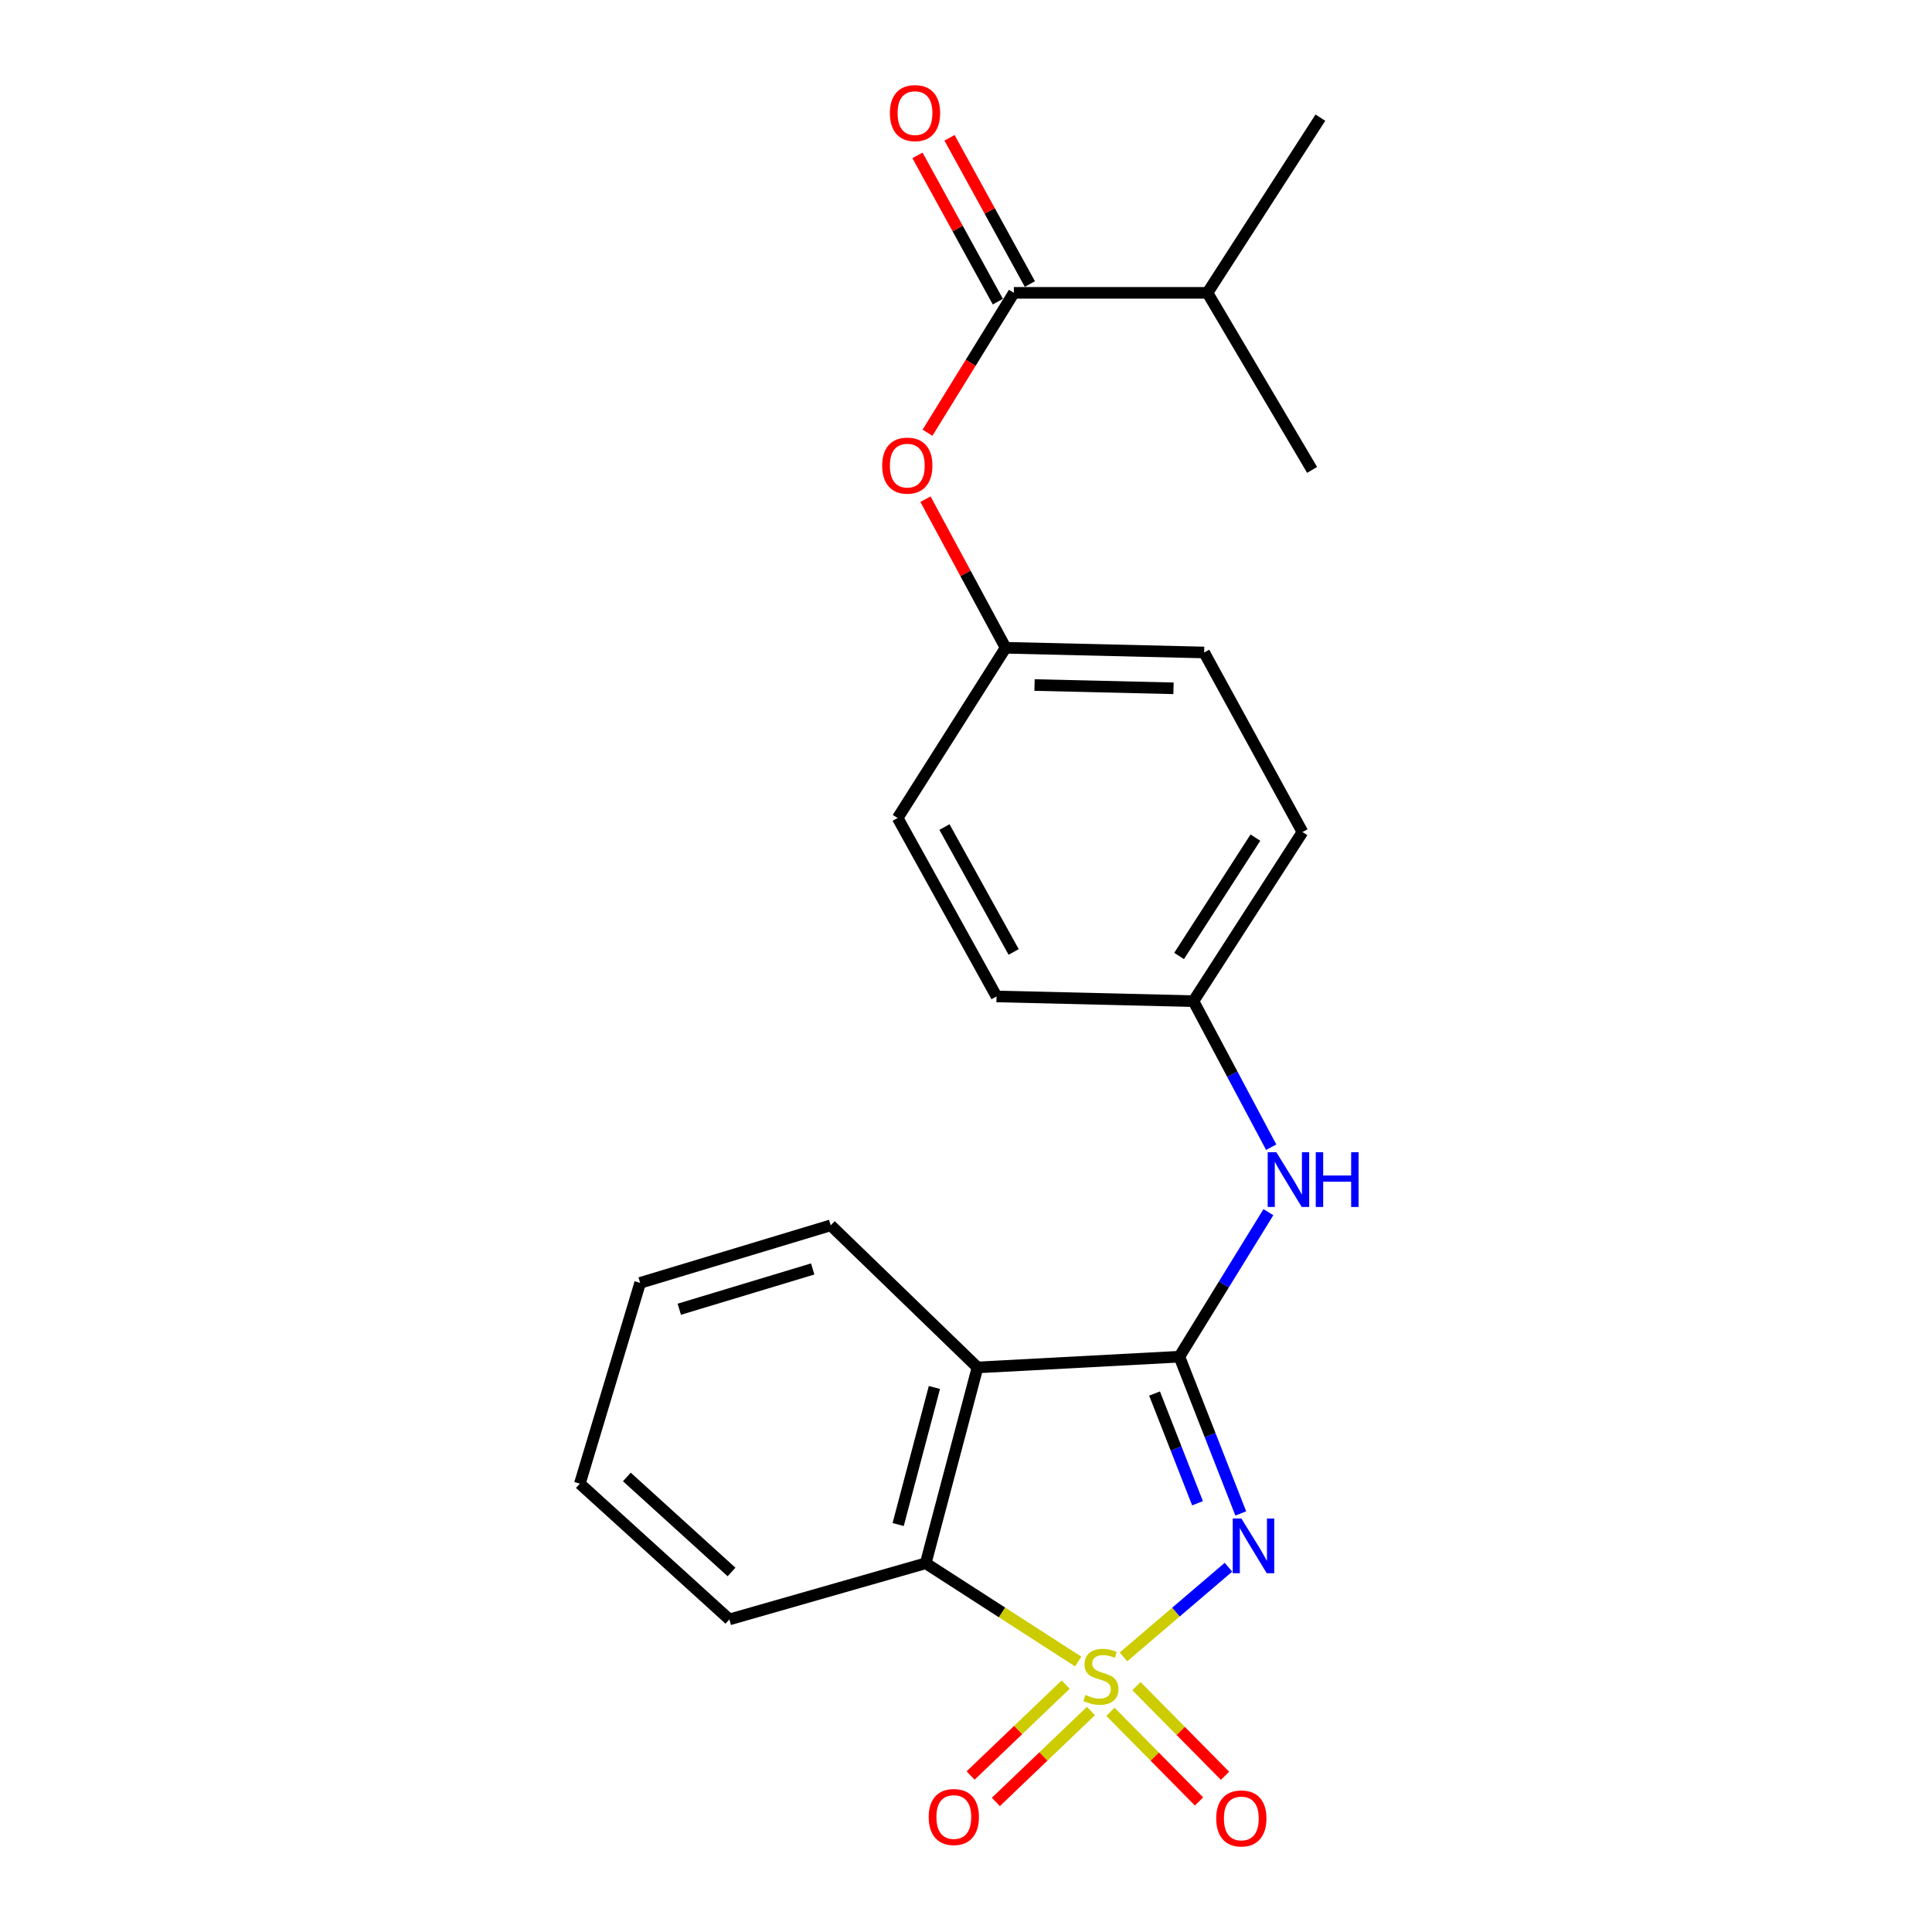 <?xml version='1.0' encoding='iso-8859-1'?>
<svg version='1.1' baseProfile='full'
              xmlns='http://www.w3.org/2000/svg'
                      xmlns:rdkit='http://www.rdkit.org/xml'
                      xmlns:xlink='http://www.w3.org/1999/xlink'
                  xml:space='preserve'
width='1000px' height='1000px' viewBox='0 0 1000 1000'>
<!-- END OF HEADER -->
<rect style='opacity:1.0;fill:#FFFFFF;stroke:none' width='1000' height='1000' x='0' y='0'> </rect>
<path class='bond-0' d='M 581.508,857.613 L 608.676,834.407' style='fill:none;fill-rule:evenodd;stroke:#CCCC00;stroke-width:6px;stroke-linecap:butt;stroke-linejoin:miter;stroke-opacity:1' />
<path class='bond-0' d='M 608.676,834.407 L 635.845,811.202' style='fill:none;fill-rule:evenodd;stroke:#0000FF;stroke-width:6px;stroke-linecap:butt;stroke-linejoin:miter;stroke-opacity:1' />
<path class='bond-3' d='M 558.054,859.994 L 518.606,834.565' style='fill:none;fill-rule:evenodd;stroke:#CCCC00;stroke-width:6px;stroke-linecap:butt;stroke-linejoin:miter;stroke-opacity:1' />
<path class='bond-3' d='M 518.606,834.565 L 479.157,809.136' style='fill:none;fill-rule:evenodd;stroke:#000000;stroke-width:6px;stroke-linecap:butt;stroke-linejoin:miter;stroke-opacity:1' />
<path class='bond-6' d='M 574.768,886.039 L 597.69,909.237' style='fill:none;fill-rule:evenodd;stroke:#CCCC00;stroke-width:6px;stroke-linecap:butt;stroke-linejoin:miter;stroke-opacity:1' />
<path class='bond-6' d='M 597.69,909.237 L 620.613,932.435' style='fill:none;fill-rule:evenodd;stroke:#FF0000;stroke-width:6px;stroke-linecap:butt;stroke-linejoin:miter;stroke-opacity:1' />
<path class='bond-6' d='M 588.225,872.742 L 611.148,895.939' style='fill:none;fill-rule:evenodd;stroke:#CCCC00;stroke-width:6px;stroke-linecap:butt;stroke-linejoin:miter;stroke-opacity:1' />
<path class='bond-6' d='M 611.148,895.939 L 634.07,919.137' style='fill:none;fill-rule:evenodd;stroke:#FF0000;stroke-width:6px;stroke-linecap:butt;stroke-linejoin:miter;stroke-opacity:1' />
<path class='bond-7' d='M 551.58,871.952 L 526.982,895.477' style='fill:none;fill-rule:evenodd;stroke:#CCCC00;stroke-width:6px;stroke-linecap:butt;stroke-linejoin:miter;stroke-opacity:1' />
<path class='bond-7' d='M 526.982,895.477 L 502.384,919.002' style='fill:none;fill-rule:evenodd;stroke:#FF0000;stroke-width:6px;stroke-linecap:butt;stroke-linejoin:miter;stroke-opacity:1' />
<path class='bond-7' d='M 564.656,885.625 L 540.058,909.15' style='fill:none;fill-rule:evenodd;stroke:#CCCC00;stroke-width:6px;stroke-linecap:butt;stroke-linejoin:miter;stroke-opacity:1' />
<path class='bond-7' d='M 540.058,909.15 L 515.46,932.675' style='fill:none;fill-rule:evenodd;stroke:#FF0000;stroke-width:6px;stroke-linecap:butt;stroke-linejoin:miter;stroke-opacity:1' />
<path class='bond-1' d='M 642.221,783.35 L 626.333,742.787' style='fill:none;fill-rule:evenodd;stroke:#0000FF;stroke-width:6px;stroke-linecap:butt;stroke-linejoin:miter;stroke-opacity:1' />
<path class='bond-1' d='M 626.333,742.787 L 610.444,702.223' style='fill:none;fill-rule:evenodd;stroke:#000000;stroke-width:6px;stroke-linecap:butt;stroke-linejoin:miter;stroke-opacity:1' />
<path class='bond-1' d='M 619.839,778.081 L 608.717,749.687' style='fill:none;fill-rule:evenodd;stroke:#0000FF;stroke-width:6px;stroke-linecap:butt;stroke-linejoin:miter;stroke-opacity:1' />
<path class='bond-1' d='M 608.717,749.687 L 597.595,721.292' style='fill:none;fill-rule:evenodd;stroke:#000000;stroke-width:6px;stroke-linecap:butt;stroke-linejoin:miter;stroke-opacity:1' />
<path class='bond-5' d='M 610.444,702.223 L 633.481,664.817' style='fill:none;fill-rule:evenodd;stroke:#000000;stroke-width:6px;stroke-linecap:butt;stroke-linejoin:miter;stroke-opacity:1' />
<path class='bond-5' d='M 633.481,664.817 L 656.518,627.412' style='fill:none;fill-rule:evenodd;stroke:#0000FF;stroke-width:6px;stroke-linecap:butt;stroke-linejoin:miter;stroke-opacity:1' />
<path class='bond-23' d='M 610.444,702.223 L 505.959,707.783' style='fill:none;fill-rule:evenodd;stroke:#000000;stroke-width:6px;stroke-linecap:butt;stroke-linejoin:miter;stroke-opacity:1' />
<path class='bond-2' d='M 505.959,707.783 L 479.157,809.136' style='fill:none;fill-rule:evenodd;stroke:#000000;stroke-width:6px;stroke-linecap:butt;stroke-linejoin:miter;stroke-opacity:1' />
<path class='bond-2' d='M 483.648,718.149 L 464.887,789.097' style='fill:none;fill-rule:evenodd;stroke:#000000;stroke-width:6px;stroke-linecap:butt;stroke-linejoin:miter;stroke-opacity:1' />
<path class='bond-13' d='M 505.959,707.783 L 429.978,634.23' style='fill:none;fill-rule:evenodd;stroke:#000000;stroke-width:6px;stroke-linecap:butt;stroke-linejoin:miter;stroke-opacity:1' />
<path class='bond-18' d='M 479.157,809.136 L 377.53,838.208' style='fill:none;fill-rule:evenodd;stroke:#000000;stroke-width:6px;stroke-linecap:butt;stroke-linejoin:miter;stroke-opacity:1' />
<path class='bond-4' d='M 524.773,151.575 L 502.423,187.778' style='fill:none;fill-rule:evenodd;stroke:#000000;stroke-width:6px;stroke-linecap:butt;stroke-linejoin:miter;stroke-opacity:1' />
<path class='bond-4' d='M 502.423,187.778 L 480.074,223.98' style='fill:none;fill-rule:evenodd;stroke:#FF0000;stroke-width:6px;stroke-linecap:butt;stroke-linejoin:miter;stroke-opacity:1' />
<path class='bond-9' d='M 533.063,147.02 L 512.265,109.171' style='fill:none;fill-rule:evenodd;stroke:#000000;stroke-width:6px;stroke-linecap:butt;stroke-linejoin:miter;stroke-opacity:1' />
<path class='bond-9' d='M 512.265,109.171 L 491.468,71.323' style='fill:none;fill-rule:evenodd;stroke:#FF0000;stroke-width:6px;stroke-linecap:butt;stroke-linejoin:miter;stroke-opacity:1' />
<path class='bond-9' d='M 516.482,156.131 L 495.685,118.282' style='fill:none;fill-rule:evenodd;stroke:#000000;stroke-width:6px;stroke-linecap:butt;stroke-linejoin:miter;stroke-opacity:1' />
<path class='bond-9' d='M 495.685,118.282 L 474.887,80.434' style='fill:none;fill-rule:evenodd;stroke:#FF0000;stroke-width:6px;stroke-linecap:butt;stroke-linejoin:miter;stroke-opacity:1' />
<path class='bond-11' d='M 524.773,151.575 L 624.98,151.575' style='fill:none;fill-rule:evenodd;stroke:#000000;stroke-width:6px;stroke-linecap:butt;stroke-linejoin:miter;stroke-opacity:1' />
<path class='bond-10' d='M 657.966,593.784 L 637.847,555.989' style='fill:none;fill-rule:evenodd;stroke:#0000FF;stroke-width:6px;stroke-linecap:butt;stroke-linejoin:miter;stroke-opacity:1' />
<path class='bond-10' d='M 637.847,555.989 L 617.728,518.194' style='fill:none;fill-rule:evenodd;stroke:#000000;stroke-width:6px;stroke-linecap:butt;stroke-linejoin:miter;stroke-opacity:1' />
<path class='bond-8' d='M 479.019,258.366 L 499.762,296.827' style='fill:none;fill-rule:evenodd;stroke:#FF0000;stroke-width:6px;stroke-linecap:butt;stroke-linejoin:miter;stroke-opacity:1' />
<path class='bond-8' d='M 499.762,296.827 L 520.505,335.289' style='fill:none;fill-rule:evenodd;stroke:#000000;stroke-width:6px;stroke-linecap:butt;stroke-linejoin:miter;stroke-opacity:1' />
<path class='bond-14' d='M 617.728,518.194 L 515.797,515.755' style='fill:none;fill-rule:evenodd;stroke:#000000;stroke-width:6px;stroke-linecap:butt;stroke-linejoin:miter;stroke-opacity:1' />
<path class='bond-15' d='M 617.728,518.194 L 674.159,430.662' style='fill:none;fill-rule:evenodd;stroke:#000000;stroke-width:6px;stroke-linecap:butt;stroke-linejoin:miter;stroke-opacity:1' />
<path class='bond-15' d='M 610.292,494.813 L 649.794,433.54' style='fill:none;fill-rule:evenodd;stroke:#000000;stroke-width:6px;stroke-linecap:butt;stroke-linejoin:miter;stroke-opacity:1' />
<path class='bond-19' d='M 624.98,151.575 L 683.43,60.89' style='fill:none;fill-rule:evenodd;stroke:#000000;stroke-width:6px;stroke-linecap:butt;stroke-linejoin:miter;stroke-opacity:1' />
<path class='bond-20' d='M 624.98,151.575 L 679.152,243.217' style='fill:none;fill-rule:evenodd;stroke:#000000;stroke-width:6px;stroke-linecap:butt;stroke-linejoin:miter;stroke-opacity:1' />
<path class='bond-12' d='M 520.505,335.289 L 623.267,337.717' style='fill:none;fill-rule:evenodd;stroke:#000000;stroke-width:6px;stroke-linecap:butt;stroke-linejoin:miter;stroke-opacity:1' />
<path class='bond-12' d='M 535.473,354.567 L 607.406,356.266' style='fill:none;fill-rule:evenodd;stroke:#000000;stroke-width:6px;stroke-linecap:butt;stroke-linejoin:miter;stroke-opacity:1' />
<path class='bond-25' d='M 520.505,335.289 L 464.621,423.399' style='fill:none;fill-rule:evenodd;stroke:#000000;stroke-width:6px;stroke-linecap:butt;stroke-linejoin:miter;stroke-opacity:1' />
<path class='bond-24' d='M 429.978,634.23 L 331.337,664.017' style='fill:none;fill-rule:evenodd;stroke:#000000;stroke-width:6px;stroke-linecap:butt;stroke-linejoin:miter;stroke-opacity:1' />
<path class='bond-24' d='M 420.651,656.809 L 351.602,677.66' style='fill:none;fill-rule:evenodd;stroke:#000000;stroke-width:6px;stroke-linecap:butt;stroke-linejoin:miter;stroke-opacity:1' />
<path class='bond-16' d='M 515.797,515.755 L 464.621,423.399' style='fill:none;fill-rule:evenodd;stroke:#000000;stroke-width:6px;stroke-linecap:butt;stroke-linejoin:miter;stroke-opacity:1' />
<path class='bond-16' d='M 524.669,492.732 L 488.846,428.083' style='fill:none;fill-rule:evenodd;stroke:#000000;stroke-width:6px;stroke-linecap:butt;stroke-linejoin:miter;stroke-opacity:1' />
<path class='bond-17' d='M 674.159,430.662 L 623.267,337.717' style='fill:none;fill-rule:evenodd;stroke:#000000;stroke-width:6px;stroke-linecap:butt;stroke-linejoin:miter;stroke-opacity:1' />
<path class='bond-22' d='M 377.53,838.208 L 300.131,767.935' style='fill:none;fill-rule:evenodd;stroke:#000000;stroke-width:6px;stroke-linecap:butt;stroke-linejoin:miter;stroke-opacity:1' />
<path class='bond-22' d='M 378.638,813.66 L 324.458,764.469' style='fill:none;fill-rule:evenodd;stroke:#000000;stroke-width:6px;stroke-linecap:butt;stroke-linejoin:miter;stroke-opacity:1' />
<path class='bond-21' d='M 331.337,664.017 L 300.131,767.935' style='fill:none;fill-rule:evenodd;stroke:#000000;stroke-width:6px;stroke-linecap:butt;stroke-linejoin:miter;stroke-opacity:1' />
<path  class='atom-0' d='M 561.831 877.305
Q 562.151 877.425, 563.471 877.985
Q 564.791 878.545, 566.231 878.905
Q 567.711 879.225, 569.151 879.225
Q 571.831 879.225, 573.391 877.945
Q 574.951 876.625, 574.951 874.345
Q 574.951 872.785, 574.151 871.825
Q 573.391 870.865, 572.191 870.345
Q 570.991 869.825, 568.991 869.225
Q 566.471 868.465, 564.951 867.745
Q 563.471 867.025, 562.391 865.505
Q 561.351 863.985, 561.351 861.425
Q 561.351 857.865, 563.751 855.665
Q 566.191 853.465, 570.991 853.465
Q 574.271 853.465, 577.991 855.025
L 577.071 858.105
Q 573.671 856.705, 571.111 856.705
Q 568.351 856.705, 566.831 857.865
Q 565.311 858.985, 565.351 860.945
Q 565.351 862.465, 566.111 863.385
Q 566.911 864.305, 568.031 864.825
Q 569.191 865.345, 571.111 865.945
Q 573.671 866.745, 575.191 867.545
Q 576.711 868.345, 577.791 869.985
Q 578.911 871.585, 578.911 874.345
Q 578.911 878.265, 576.271 880.385
Q 573.671 882.465, 569.311 882.465
Q 566.791 882.465, 564.871 881.905
Q 562.991 881.385, 560.751 880.465
L 561.831 877.305
' fill='#CCCC00'/>
<path  class='atom-1' d='M 642.537 785.979
L 651.817 800.979
Q 652.737 802.459, 654.217 805.139
Q 655.697 807.819, 655.777 807.979
L 655.777 785.979
L 659.537 785.979
L 659.537 814.299
L 655.657 814.299
L 645.697 797.899
Q 644.537 795.979, 643.297 793.779
Q 642.097 791.579, 641.737 790.899
L 641.737 814.299
L 638.057 814.299
L 638.057 785.979
L 642.537 785.979
' fill='#0000FF'/>
<path  class='atom-6' d='M 660.636 596.4
L 669.916 611.4
Q 670.836 612.88, 672.316 615.56
Q 673.796 618.24, 673.876 618.4
L 673.876 596.4
L 677.636 596.4
L 677.636 624.72
L 673.756 624.72
L 663.796 608.32
Q 662.636 606.4, 661.396 604.2
Q 660.196 602, 659.836 601.32
L 659.836 624.72
L 656.156 624.72
L 656.156 596.4
L 660.636 596.4
' fill='#0000FF'/>
<path  class='atom-6' d='M 681.036 596.4
L 684.876 596.4
L 684.876 608.44
L 699.356 608.44
L 699.356 596.4
L 703.196 596.4
L 703.196 624.72
L 699.356 624.72
L 699.356 611.64
L 684.876 611.64
L 684.876 624.72
L 681.036 624.72
L 681.036 596.4
' fill='#0000FF'/>
<path  class='atom-7' d='M 629.512 941.218
Q 629.512 934.418, 632.872 930.618
Q 636.232 926.818, 642.512 926.818
Q 648.792 926.818, 652.152 930.618
Q 655.512 934.418, 655.512 941.218
Q 655.512 948.098, 652.112 952.018
Q 648.712 955.898, 642.512 955.898
Q 636.272 955.898, 632.872 952.018
Q 629.512 948.138, 629.512 941.218
M 642.512 952.698
Q 646.832 952.698, 649.152 949.818
Q 651.512 946.898, 651.512 941.218
Q 651.512 935.658, 649.152 932.858
Q 646.832 930.018, 642.512 930.018
Q 638.192 930.018, 635.832 932.818
Q 633.512 935.618, 633.512 941.218
Q 633.512 946.938, 635.832 949.818
Q 638.192 952.698, 642.512 952.698
' fill='#FF0000'/>
<path  class='atom-8' d='M 480.693 940.483
Q 480.693 933.683, 484.053 929.883
Q 487.413 926.083, 493.693 926.083
Q 499.973 926.083, 503.333 929.883
Q 506.693 933.683, 506.693 940.483
Q 506.693 947.363, 503.293 951.283
Q 499.893 955.163, 493.693 955.163
Q 487.453 955.163, 484.053 951.283
Q 480.693 947.403, 480.693 940.483
M 493.693 951.963
Q 498.013 951.963, 500.333 949.083
Q 502.693 946.163, 502.693 940.483
Q 502.693 934.923, 500.333 932.123
Q 498.013 929.283, 493.693 929.283
Q 489.373 929.283, 487.013 932.083
Q 484.693 934.883, 484.693 940.483
Q 484.693 946.203, 487.013 949.083
Q 489.373 951.963, 493.693 951.963
' fill='#FF0000'/>
<path  class='atom-9' d='M 456.613 241.005
Q 456.613 234.205, 459.973 230.405
Q 463.333 226.605, 469.613 226.605
Q 475.893 226.605, 479.253 230.405
Q 482.613 234.205, 482.613 241.005
Q 482.613 247.885, 479.213 251.805
Q 475.813 255.685, 469.613 255.685
Q 463.373 255.685, 459.973 251.805
Q 456.613 247.925, 456.613 241.005
M 469.613 252.485
Q 473.933 252.485, 476.253 249.605
Q 478.613 246.685, 478.613 241.005
Q 478.613 235.445, 476.253 232.645
Q 473.933 229.805, 469.613 229.805
Q 465.293 229.805, 462.933 232.605
Q 460.613 235.405, 460.613 241.005
Q 460.613 246.725, 462.933 249.605
Q 465.293 252.485, 469.613 252.485
' fill='#FF0000'/>
<path  class='atom-10' d='M 460.607 58.542
Q 460.607 51.742, 463.967 47.942
Q 467.327 44.142, 473.607 44.142
Q 479.887 44.142, 483.247 47.942
Q 486.607 51.742, 486.607 58.542
Q 486.607 65.422, 483.207 69.342
Q 479.807 73.222, 473.607 73.222
Q 467.367 73.222, 463.967 69.342
Q 460.607 65.462, 460.607 58.542
M 473.607 70.022
Q 477.927 70.022, 480.247 67.142
Q 482.607 64.222, 482.607 58.542
Q 482.607 52.982, 480.247 50.182
Q 477.927 47.342, 473.607 47.342
Q 469.287 47.342, 466.927 50.142
Q 464.607 52.942, 464.607 58.542
Q 464.607 64.262, 466.927 67.142
Q 469.287 70.022, 473.607 70.022
' fill='#FF0000'/>
</svg>
